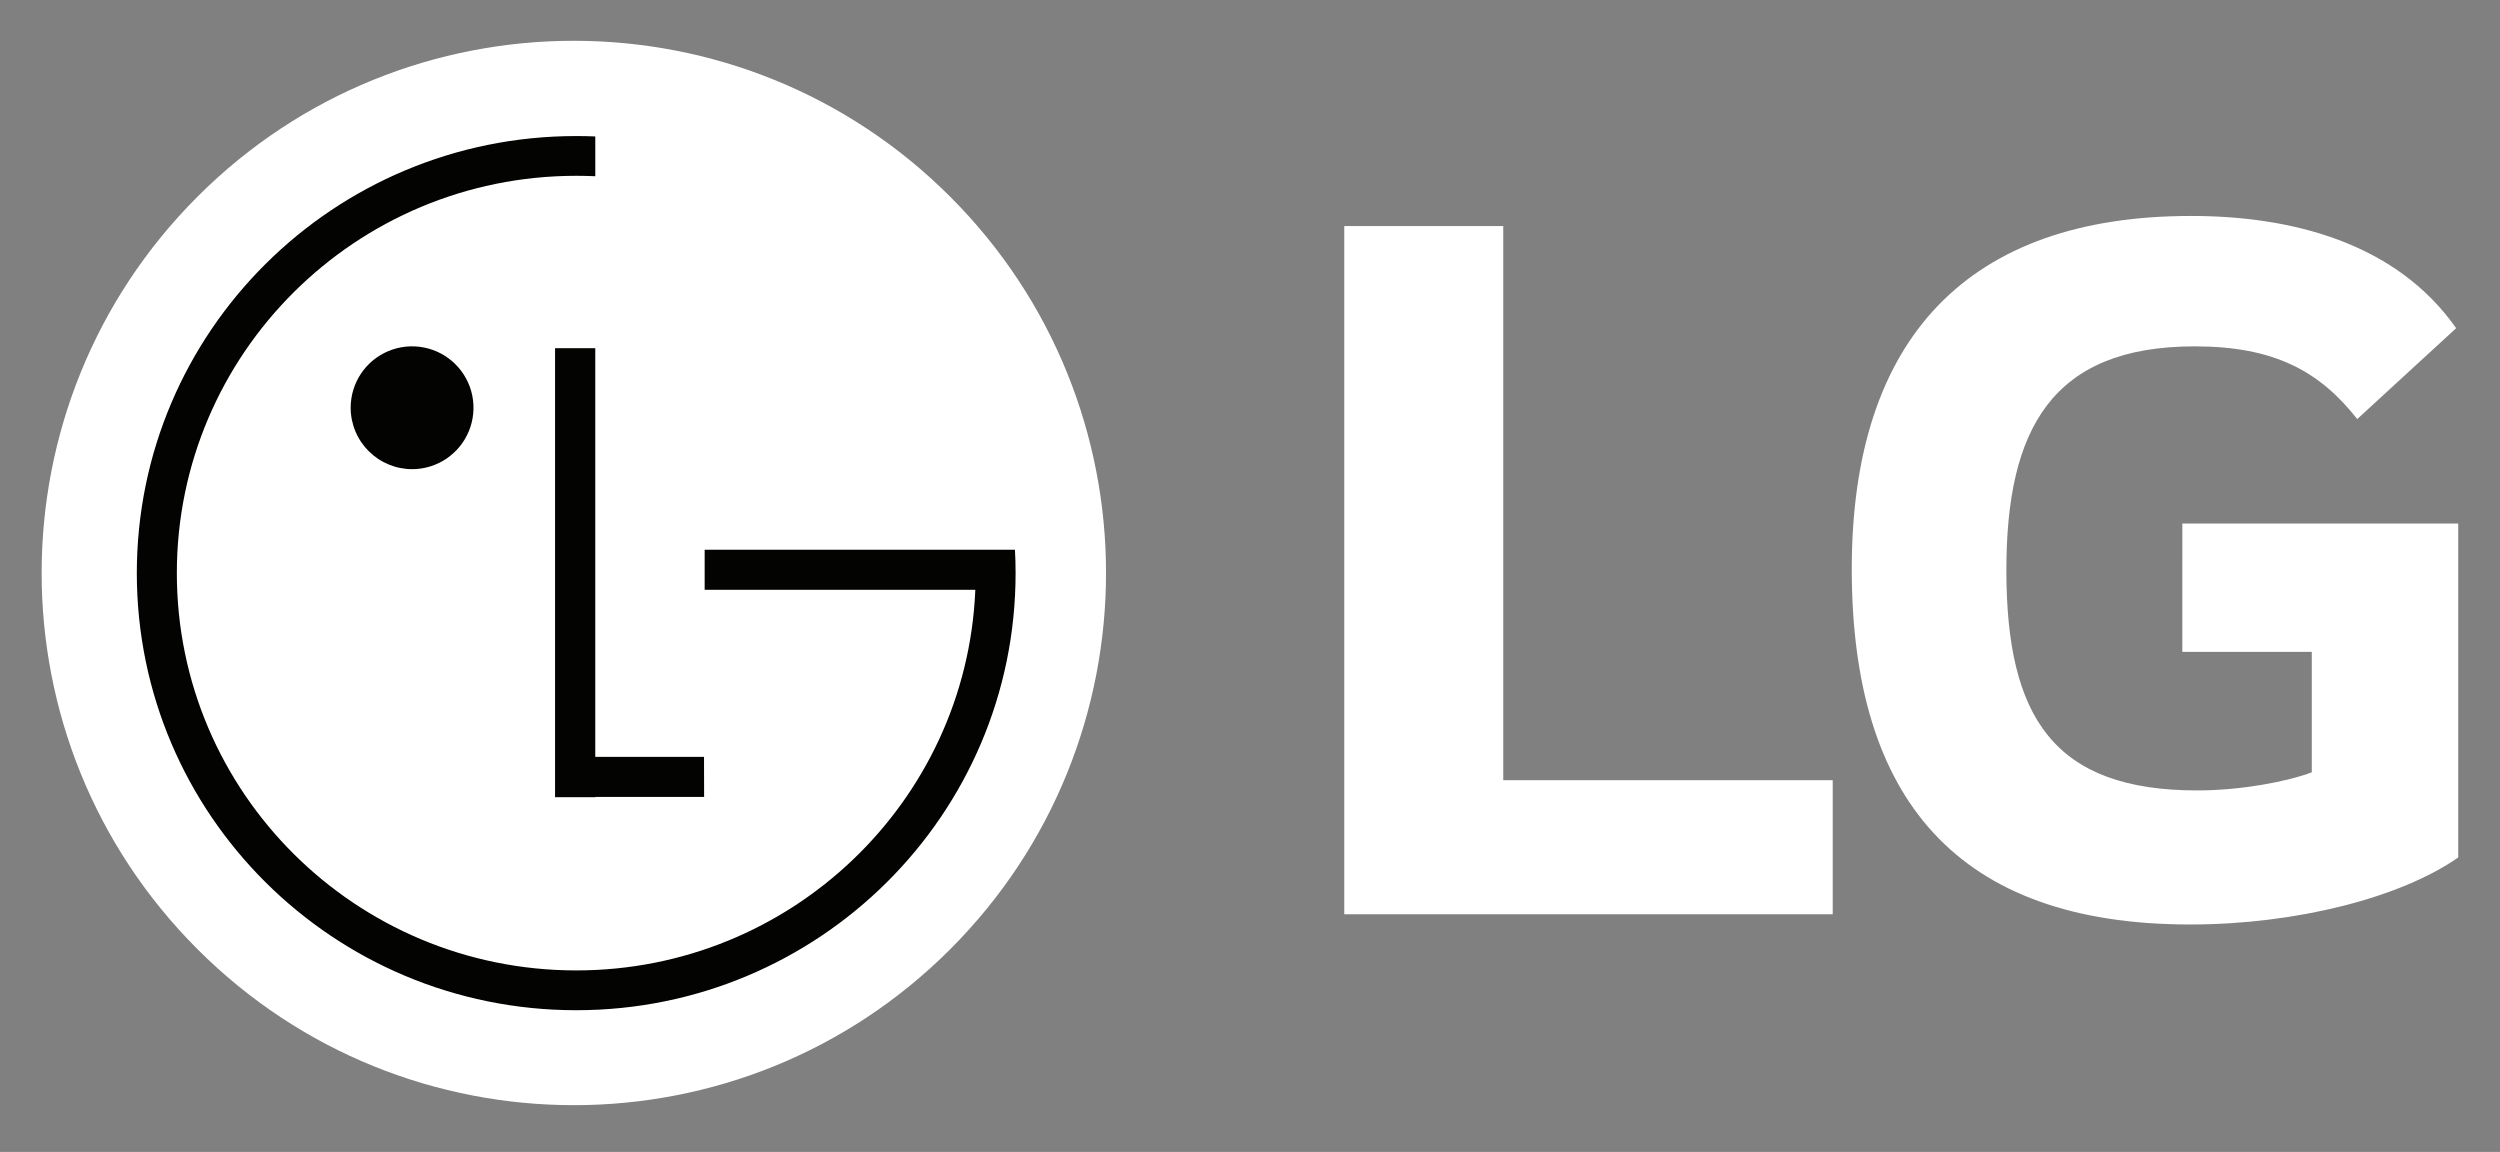 <svg width="102" height="47" viewBox="0 0 102 47" fill="none" xmlns="http://www.w3.org/2000/svg">
<rect x="0" y="0" width="102" height="47" fill="#808080" stroke="none"/>
<path d="M89.039 26.597H94.321V31.51C93.352 31.88 91.449 32.25 89.646 32.25C83.803 32.25 81.86 29.284 81.86 23.261C81.86 17.513 83.71 14.131 89.547 14.131C92.8 14.131 94.645 15.151 96.175 17.098L100.211 13.39C97.747 9.876 93.445 8.811 89.406 8.811C80.326 8.807 75.552 13.76 75.552 23.213C75.552 32.62 79.866 37.719 89.358 37.719C93.716 37.719 97.976 36.609 100.296 34.983V21.36H89.04L89.039 26.597ZM61.333 31.833H74.775V37.302H54.846V9.223H61.333L61.333 31.833Z" fill="white"/>
<path d="M38.767 38.731C47.246 30.252 47.246 16.502 38.766 8.024C30.286 -0.455 16.537 -0.456 8.059 8.023C-0.421 16.503 -0.421 30.253 8.06 38.73C16.54 47.211 30.289 47.211 38.767 38.731Z" fill="white"/>
<path d="M16.825 19.142C17.32 19.14 17.803 18.991 18.214 18.714C18.624 18.437 18.944 18.045 19.131 17.587C19.319 17.129 19.367 16.625 19.269 16.14C19.171 15.655 18.931 15.209 18.58 14.86C18.229 14.511 17.783 14.273 17.297 14.178C16.811 14.082 16.308 14.132 15.851 14.322C15.394 14.512 15.003 14.833 14.728 15.245C14.453 15.657 14.307 16.141 14.307 16.636C14.307 16.966 14.373 17.293 14.5 17.597C14.627 17.902 14.813 18.178 15.047 18.411C15.281 18.643 15.558 18.828 15.863 18.953C16.168 19.079 16.495 19.143 16.825 19.142ZM39.792 24.065H28.75V22.43H41.41C41.428 22.747 41.436 23.063 41.436 23.384C41.436 33.233 33.409 41.217 23.51 41.217C13.61 41.217 5.582 33.238 5.582 23.384C5.582 13.531 13.607 5.551 23.508 5.551C23.769 5.551 24.029 5.556 24.288 5.567V7.19C24.029 7.179 23.77 7.173 23.51 7.173C14.512 7.173 7.215 14.431 7.215 23.382C7.215 32.334 14.511 39.593 23.51 39.593C32.262 39.593 39.412 32.726 39.791 24.111L39.792 24.065ZM28.724 30.88H24.287V14.207H22.646V32.527H24.291V32.516H28.728L28.724 30.88Z" fill="#030401"/>
</svg>

